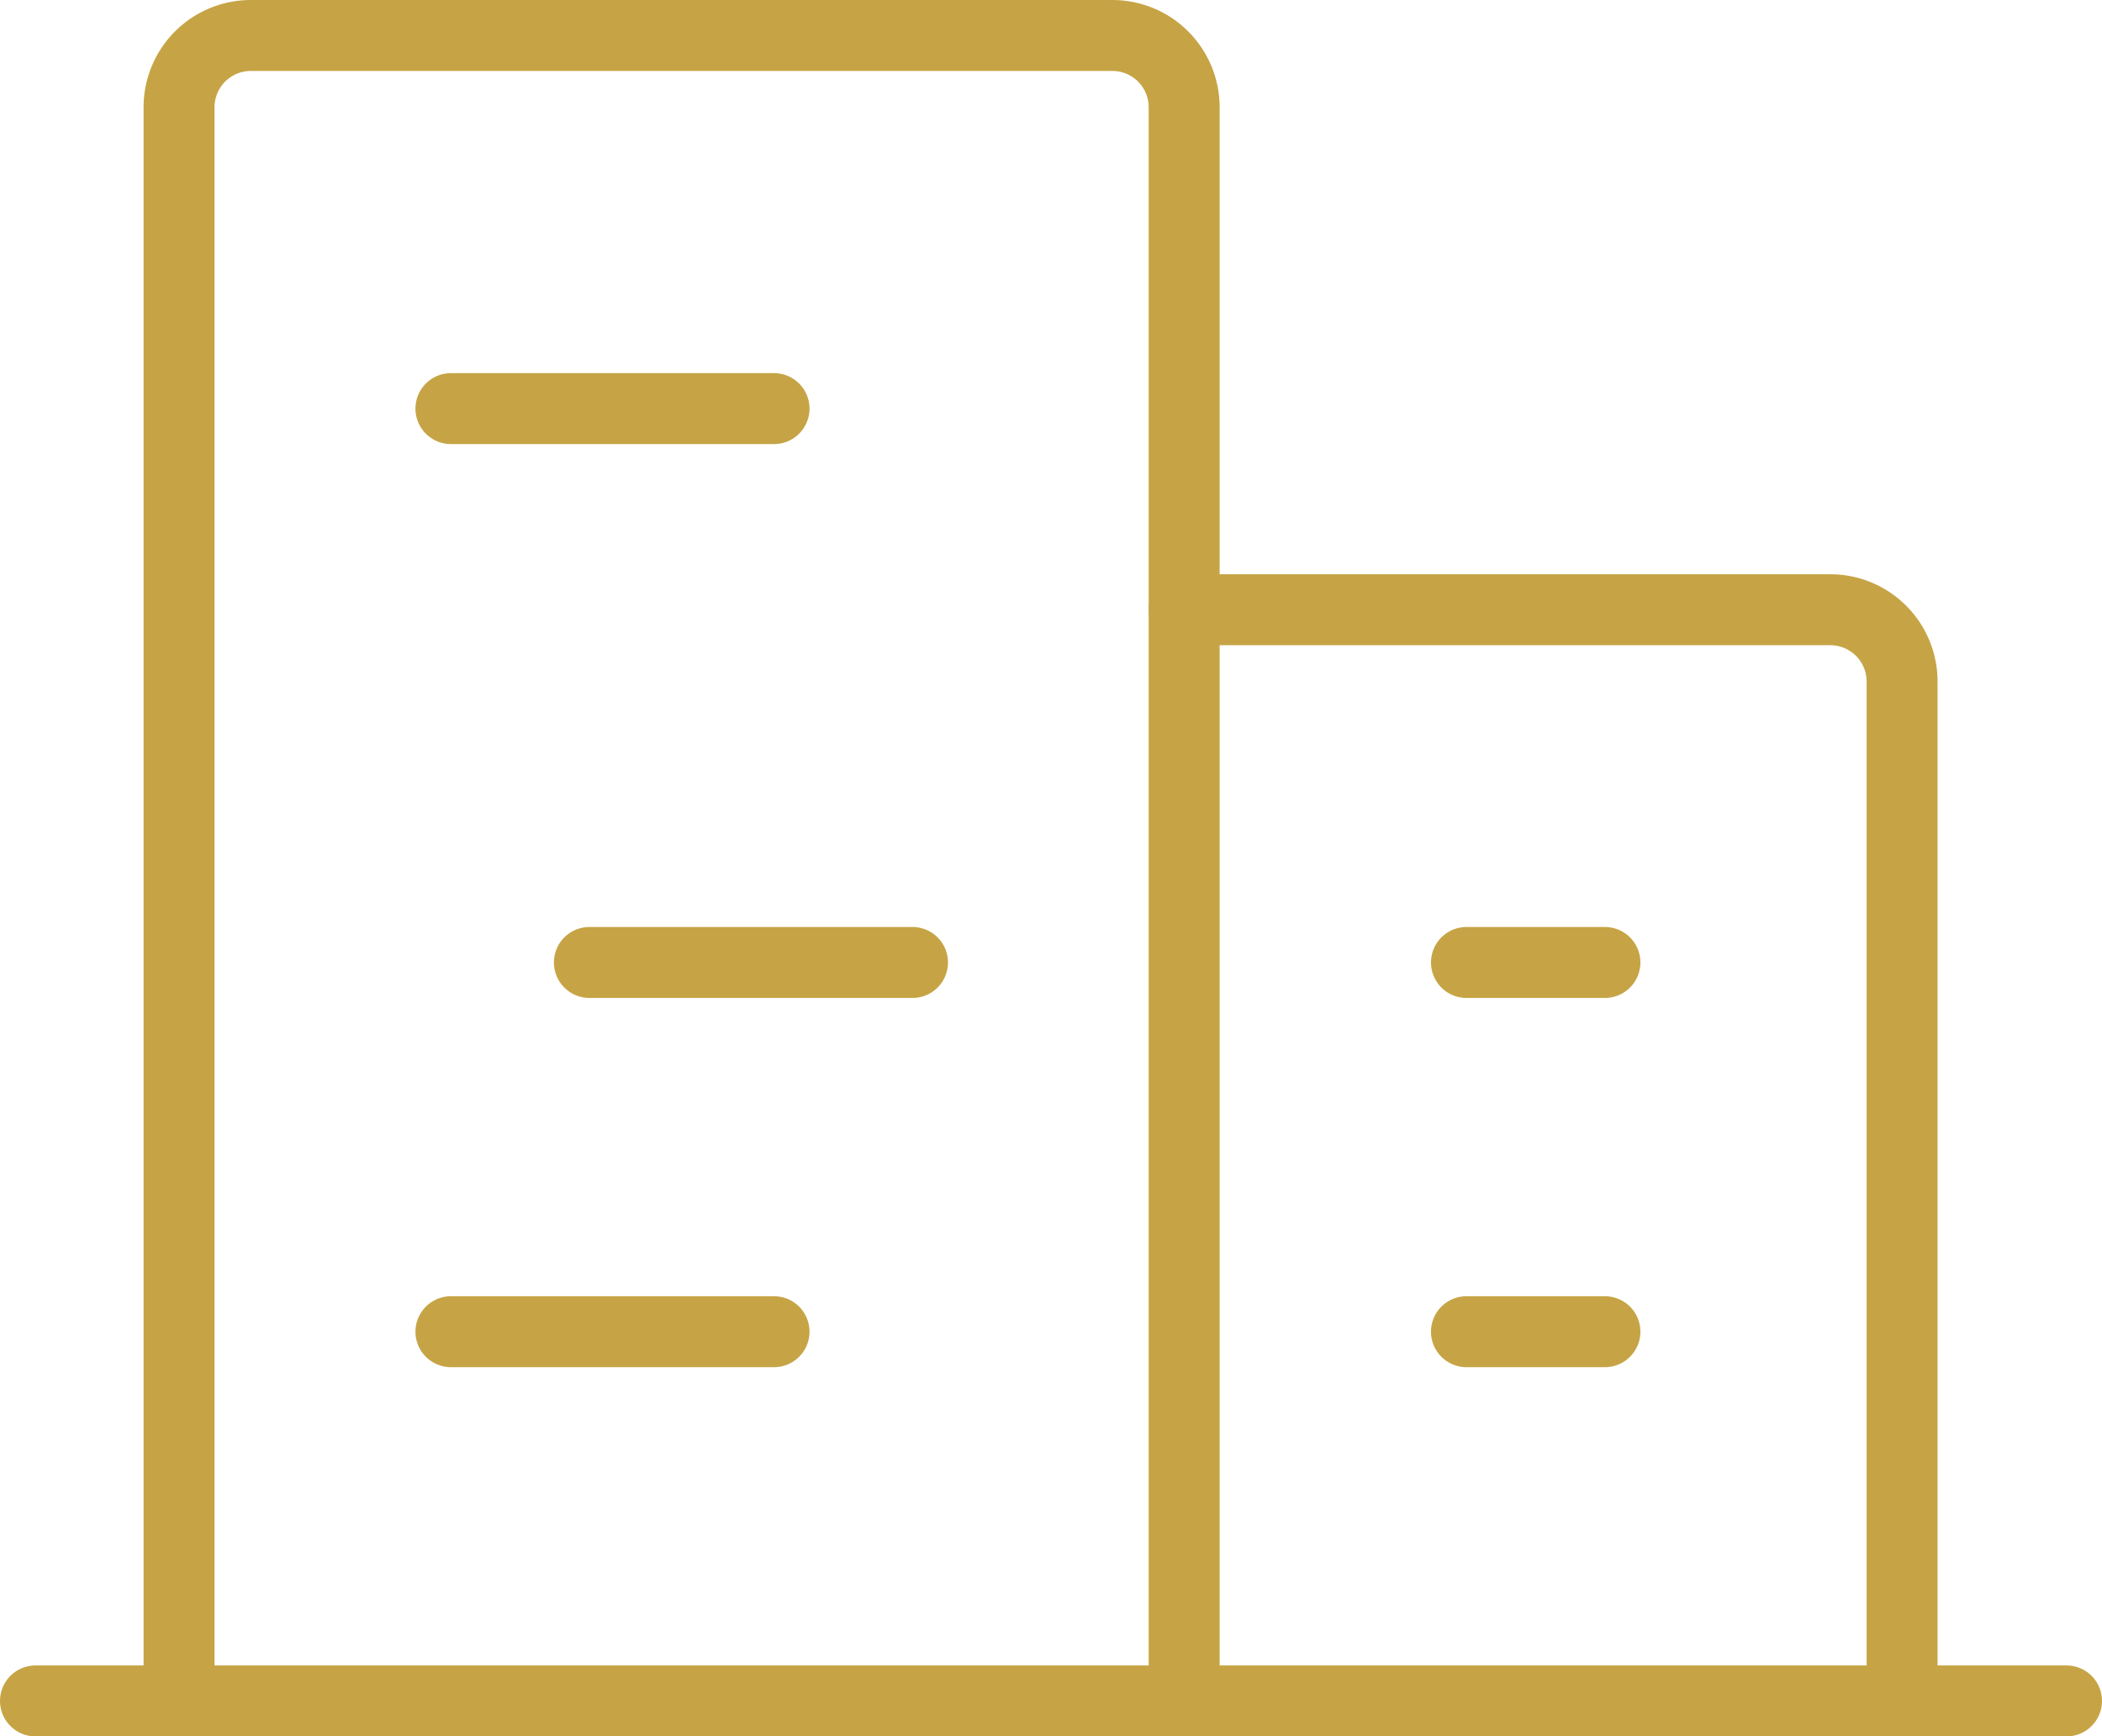 <?xml version="1.0"?>
<svg xmlns="http://www.w3.org/2000/svg" width="59.249" height="48.951" viewBox="0 0 59.249 48.951">
  <g id="_9026400_buildings_thin_icon" data-name="9026400_buildings_thin_icon" transform="translate(1 1)">
    <line id="L&#xED;nea_7" data-name="L&#xED;nea 7" x2="57.249" transform="translate(0 46.951)" fill="none" stroke="#c6a445" stroke-linecap="round" stroke-linejoin="round" stroke-width="2"/>
    <path id="Trazado_160" data-name="Trazado 160" d="M60.331,78.543V34.024A2.024,2.024,0,0,0,58.307,32H34.024A2.024,2.024,0,0,0,32,34.024v44.52" transform="translate(-27.953 -32)" fill="none" stroke="#c6a445" stroke-linecap="round" stroke-linejoin="round" stroke-width="2"/>
    <path id="Trazado_161" data-name="Trazado 161" d="M164.236,126.354V98.024A2.024,2.024,0,0,0,162.213,96H144" transform="translate(-111.622 -79.811)" fill="none" stroke="#c6a445" stroke-linecap="round" stroke-linejoin="round" stroke-width="2"/>
    <line id="L&#xED;nea_8" data-name="L&#xED;nea 8" x2="9.108" transform="translate(11.71 10.519)" fill="none" stroke="#c6a445" stroke-linecap="round" stroke-linejoin="round" stroke-width="2"/>
    <line id="L&#xED;nea_9" data-name="L&#xED;nea 9" x2="9.108" transform="translate(15.613 26.133)" fill="none" stroke="#c6a445" stroke-linecap="round" stroke-linejoin="round" stroke-width="2"/>
    <line id="L&#xED;nea_10" data-name="L&#xED;nea 10" x2="9.108" transform="translate(11.71 36.542)" fill="none" stroke="#c6a445" stroke-linecap="round" stroke-linejoin="round" stroke-width="2"/>
    <line id="L&#xED;nea_11" data-name="L&#xED;nea 11" x2="3.903" transform="translate(40.335 36.542)" fill="none" stroke="#c6a445" stroke-linecap="round" stroke-linejoin="round" stroke-width="2"/>
    <line id="L&#xED;nea_12" data-name="L&#xED;nea 12" x2="3.903" transform="translate(40.335 26.133)" fill="none" stroke="#c6a445" stroke-linecap="round" stroke-linejoin="round" stroke-width="2"/>
  </g>
</svg>
